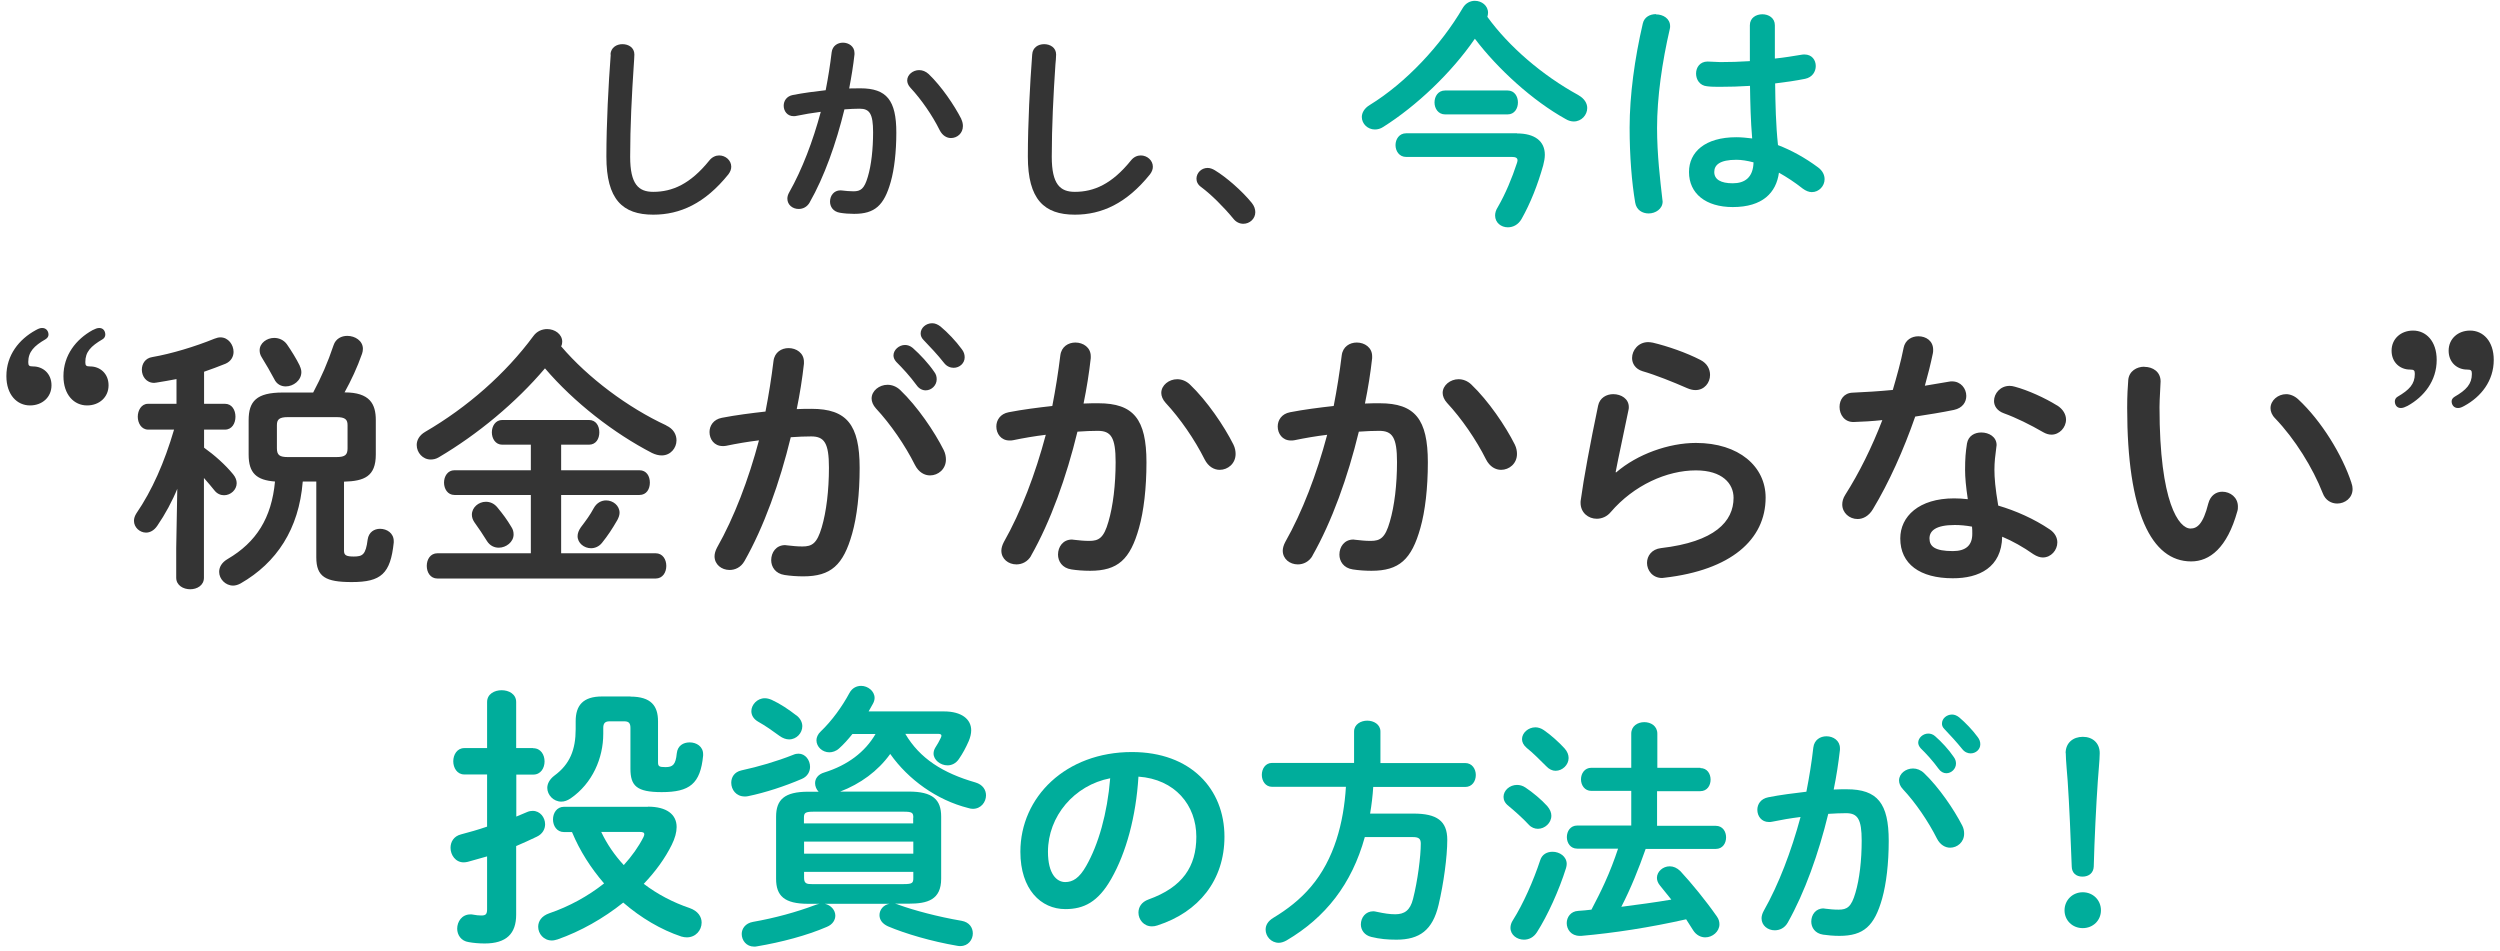 <?xml version="1.0" encoding="utf-8"?>
<!-- Generator: Adobe Illustrator 27.4.0, SVG Export Plug-In . SVG Version: 6.00 Build 0)  -->
<svg version="1.1" id="_レイヤー_5" xmlns="http://www.w3.org/2000/svg" xmlns:xlink="http://www.w3.org/1999/xlink" x="0px"
	 y="0px" viewBox="0 0 184 70" style="enable-background:new 0 0 184 70;" xml:space="preserve">
<style type="text/css">
	.st0{fill:none;}
	.st1{fill:#343434;}
	.st2{fill:#00AD9B;}
</style>
<rect y="0" class="st0" width="184" height="70"/>
<g>
	<g>
		<path class="st1" d="M44.93,4.01c0.03-0.52,0.46-0.76,0.88-0.76c0.46,0,0.88,0.26,0.88,0.76c0,0.17-0.03,0.56-0.04,0.73
			c-0.15,2.24-0.27,4.56-0.27,6.8c0,2.03,0.62,2.58,1.7,2.58c1.41,0,2.73-0.58,4.12-2.3c0.21-0.27,0.49-0.38,0.73-0.38
			c0.47,0,0.89,0.36,0.89,0.83c0,0.18-0.06,0.36-0.21,0.56c-1.73,2.15-3.56,2.97-5.53,2.97c-2.26,0-3.45-1.12-3.45-4.27
			c0-2.41,0.15-5.29,0.32-7.52L44.93,4.01z"/>
		<path class="st1" d="M59.6,14.89c-0.2,0.35-0.51,0.49-0.82,0.49c-0.44,0-0.83-0.3-0.83-0.76c0-0.14,0.04-0.3,0.14-0.47
			c0.95-1.68,1.74-3.76,2.32-5.92c-0.62,0.08-1.23,0.18-1.8,0.3c-0.06,0.02-0.14,0.02-0.2,0.02c-0.47,0-0.73-0.38-0.73-0.77
			c0-0.35,0.21-0.7,0.68-0.79c0.77-0.15,1.61-0.26,2.41-0.35c0.18-0.92,0.33-1.86,0.44-2.79c0.06-0.48,0.44-0.71,0.83-0.71
			c0.42,0,0.85,0.27,0.85,0.76v0.11c-0.09,0.82-0.23,1.67-0.39,2.5c0.3-0.01,0.58-0.01,0.82-0.01c1.94,0,2.65,0.88,2.65,3.26
			c0,1.42-0.15,2.7-0.41,3.62c-0.49,1.74-1.17,2.36-2.7,2.36c-0.36,0-0.74-0.03-1.03-0.08c-0.52-0.08-0.74-0.46-0.74-0.82
			c0-0.42,0.27-0.83,0.77-0.83c0.03,0,0.08,0.01,0.12,0.01c0.29,0.03,0.52,0.06,0.83,0.06c0.53,0,0.8-0.17,1.06-1.06
			c0.26-0.86,0.39-2.05,0.39-3.29C64.26,8.37,64,8,63.27,8c-0.33,0-0.71,0.02-1.12,0.05c-0.61,2.5-1.48,4.96-2.56,6.85L59.6,14.89z
			 M70.75,8.77c0.09,0.18,0.12,0.36,0.12,0.51c0,0.53-0.42,0.88-0.88,0.88c-0.3,0-0.62-0.17-0.83-0.58
			c-0.54-1.09-1.35-2.26-2.15-3.12c-0.17-0.18-0.24-0.38-0.24-0.54c0-0.42,0.42-0.76,0.88-0.76c0.24,0,0.48,0.09,0.7,0.29
			c0.95,0.91,1.89,2.3,2.41,3.32H70.75z"/>
		<path class="st1" d="M75.97,4.01c0.03-0.52,0.45-0.76,0.88-0.76c0.45,0,0.88,0.26,0.88,0.76c0,0.17-0.03,0.56-0.05,0.73
			c-0.15,2.24-0.27,4.56-0.27,6.8c0,2.03,0.62,2.58,1.7,2.58c1.41,0,2.73-0.58,4.12-2.3c0.21-0.27,0.48-0.38,0.73-0.38
			c0.47,0,0.89,0.36,0.89,0.83c0,0.18-0.06,0.36-0.21,0.56c-1.73,2.15-3.56,2.97-5.53,2.97c-2.26,0-3.46-1.12-3.46-4.27
			C75.65,9.12,75.8,6.24,75.97,4.01z"/>
		<path class="st1" d="M88.06,13.15c0-0.41,0.35-0.79,0.82-0.79c0.17,0,0.35,0.06,0.53,0.17c0.85,0.51,2.01,1.53,2.71,2.39
			c0.2,0.24,0.27,0.49,0.27,0.7c0,0.48-0.41,0.85-0.88,0.85c-0.26,0-0.53-0.11-0.74-0.38c-0.7-0.85-1.62-1.77-2.36-2.32
			C88.15,13.59,88.06,13.36,88.06,13.15z"/>
	</g>
	<g>
		<path class="st2" d="M116.18,7.01c0.44,0.25,0.64,0.6,0.64,0.94c0,0.51-0.42,0.99-0.99,0.99c-0.18,0-0.39-0.05-0.6-0.18
			c-2.42-1.34-4.99-3.68-6.68-5.91c-1.72,2.51-4.3,4.95-6.74,6.49c-0.21,0.14-0.42,0.19-0.62,0.19c-0.53,0-0.96-0.42-0.96-0.92
			c0-0.3,0.18-0.64,0.58-0.88c2.67-1.64,5.24-4.39,6.86-7.16c0.21-0.35,0.55-0.51,0.88-0.51c0.5,0,0.97,0.35,0.97,0.88
			c0,0.09-0.02,0.19-0.05,0.3c1.57,2.17,4.03,4.3,6.7,5.76L116.18,7.01z M111.65,9.82c1.31,0,2.05,0.57,2.05,1.57
			c0,0.25-0.05,0.5-0.12,0.78c-0.41,1.45-0.94,2.79-1.59,3.94c-0.25,0.44-0.64,0.62-1.01,0.62c-0.5,0-0.94-0.34-0.94-0.87
			c0-0.18,0.05-0.39,0.2-0.62c0.57-0.99,1.04-2.12,1.41-3.25c0.02-0.07,0.04-0.14,0.04-0.19c0-0.18-0.14-0.25-0.42-0.25h-7.78
			c-0.51,0-0.78-0.44-0.78-0.87s0.27-0.87,0.78-0.87h8.17L111.65,9.82z M106.36,8.42c-0.51,0-0.78-0.44-0.78-0.88
			s0.26-0.88,0.78-0.88h4.6c0.51,0,0.76,0.44,0.76,0.88s-0.25,0.88-0.76,0.88H106.36z"/>
		<path class="st2" d="M121.89,1.06c0.51,0,1.03,0.3,1.03,0.87c0,0.05,0,0.12-0.02,0.19c-0.57,2.46-0.94,5.04-0.94,7.3
			c0,1.96,0.23,3.84,0.39,5.25c0,0.05,0.02,0.11,0.02,0.16c0,0.55-0.53,0.88-1.03,0.88c-0.46,0-0.9-0.25-0.99-0.8
			c-0.25-1.47-0.41-3.4-0.41-5.52c0-2.37,0.37-5.08,0.97-7.66c0.11-0.48,0.53-0.69,0.97-0.69L121.89,1.06z M130.63,4.31
			c0.69-0.07,1.34-0.18,1.95-0.28c0.09-0.02,0.16-0.02,0.23-0.02c0.55,0,0.83,0.41,0.83,0.85c0,0.41-0.25,0.83-0.78,0.94
			c-0.69,0.14-1.45,0.25-2.21,0.34c0.02,1.52,0.05,3.04,0.21,4.54c0.97,0.37,1.98,0.92,2.95,1.64c0.34,0.25,0.48,0.57,0.48,0.87
			c0,0.5-0.41,0.95-0.94,0.95c-0.21,0-0.44-0.09-0.67-0.26c-0.58-0.46-1.18-0.85-1.75-1.17c-0.2,1.47-1.2,2.53-3.4,2.53
			c-1.98,0-3.22-0.99-3.22-2.58c0-1.47,1.18-2.56,3.48-2.56c0.37,0,0.76,0.04,1.17,0.09c-0.11-1.29-0.14-2.58-0.16-3.87
			c-0.76,0.05-1.5,0.07-2.19,0.07c-0.35,0-0.67,0-0.97-0.04c-0.55-0.05-0.81-0.5-0.81-0.94s0.28-0.88,0.85-0.88
			c0.32,0,0.62,0.04,0.94,0.04c0.69,0,1.42-0.02,2.17-0.07V1.86c0-0.55,0.46-0.81,0.92-0.81s0.92,0.27,0.92,0.81L130.63,4.31
			L130.63,4.31z M129.06,11.95c-0.46-0.12-0.88-0.19-1.26-0.19c-1.24,0-1.63,0.39-1.63,0.9c0,0.55,0.48,0.83,1.36,0.83
			C128.41,13.49,129.03,13.07,129.06,11.95L129.06,11.95z"/>
	</g>
</g>
<path class="st1" d="M3.11,24.14c0.3,0,0.46,0.24,0.46,0.49c0,0.12-0.06,0.24-0.22,0.34c-0.85,0.49-1.27,0.93-1.27,1.68
	c0,0.26,0.06,0.32,0.36,0.32c0.71,0,1.35,0.51,1.35,1.39s-0.69,1.48-1.58,1.48c-0.95,0-1.74-0.77-1.74-2.16
	c0-1.54,0.93-2.71,2.16-3.38c0.18-0.1,0.32-0.16,0.46-0.16H3.11z M7.31,24.14c0.3,0,0.44,0.24,0.44,0.49c0,0.12-0.06,0.26-0.2,0.34
	c-0.87,0.51-1.27,0.93-1.27,1.68c0,0.26,0.06,0.32,0.36,0.32c0.71,0,1.35,0.51,1.35,1.39s-0.69,1.48-1.58,1.48
	c-0.95,0-1.74-0.77-1.74-2.16c0-1.54,0.93-2.71,2.14-3.38C7.01,24.2,7.15,24.14,7.31,24.14L7.31,24.14z M13.08,35.9
	c-0.4,0.99-0.93,1.96-1.5,2.79c-0.24,0.36-0.55,0.51-0.83,0.51c-0.46,0-0.89-0.38-0.89-0.87c0-0.18,0.06-0.36,0.18-0.55
	c1.15-1.68,2.06-3.74,2.77-6.16h-1.9c-0.51,0-0.77-0.49-0.77-0.95s0.26-0.95,0.75-0.95h2.1V27.9c-0.51,0.1-0.99,0.18-1.48,0.26
	c-0.06,0-0.12,0.02-0.16,0.02c-0.59,0-0.91-0.49-0.91-0.97c0-0.42,0.24-0.85,0.77-0.93c1.39-0.24,3.15-0.77,4.57-1.35
	c0.16-0.06,0.3-0.1,0.44-0.1c0.59,0,0.97,0.55,0.97,1.07c0,0.34-0.18,0.69-0.59,0.87c-0.53,0.22-1.05,0.4-1.58,0.59v2.36h1.54
	c0.51,0,0.77,0.46,0.77,0.95s-0.26,0.95-0.77,0.95h-1.54v1.33c0.77,0.55,1.56,1.25,2.14,1.96c0.18,0.22,0.26,0.44,0.26,0.65
	c0,0.49-0.44,0.89-0.93,0.89c-0.24,0-0.51-0.1-0.71-0.36c-0.22-0.28-0.49-0.59-0.77-0.91v7.34c0,0.57-0.51,0.85-1.01,0.85
	s-1.03-0.28-1.03-0.85v-2.18l0.08-4.43L13.08,35.9z M22.28,35.46c-0.28,3.48-1.92,5.96-4.57,7.48c-0.18,0.1-0.38,0.16-0.55,0.16
	c-0.57,0-1.03-0.49-1.03-1.01c0-0.34,0.18-0.69,0.63-0.95c2.1-1.23,3.23-3.01,3.48-5.7c-1.35-0.1-1.94-0.61-1.94-1.98v-2.53
	c0-1.39,0.57-2.04,2.51-2.04h2.24c0.61-1.15,1.07-2.2,1.5-3.48c0.16-0.49,0.59-0.69,1.01-0.69c0.57,0,1.15,0.36,1.15,0.95
	c0,0.12-0.02,0.24-0.06,0.36c-0.36,1.03-0.81,1.98-1.29,2.85c1.86,0,2.3,0.85,2.3,2.04v2.53c0,1.62-0.85,1.96-2.34,2v5.09
	c0,0.32,0.16,0.42,0.71,0.42c0.65,0,0.89-0.12,1.03-1.25c0.08-0.55,0.49-0.79,0.91-0.79c0.51,0,1.01,0.32,1.01,0.91v0.1
	c-0.24,2.3-0.93,2.91-3.09,2.91c-1.92,0-2.61-0.38-2.61-1.82v-5.58h-0.99L22.28,35.46z M22.06,26.93c0.08,0.16,0.12,0.32,0.12,0.46
	c0,0.61-0.59,1.05-1.15,1.05c-0.34,0-0.67-0.16-0.85-0.55c-0.24-0.46-0.63-1.13-0.91-1.58c-0.12-0.18-0.16-0.36-0.16-0.53
	c0-0.53,0.53-0.91,1.07-0.91c0.34,0,0.69,0.14,0.93,0.46c0.34,0.49,0.71,1.09,0.95,1.58L22.06,26.93z M24.77,33.64
	c0.65,0,0.81-0.18,0.81-0.65v-1.7c0-0.4-0.16-0.59-0.81-0.59h-3.58c-0.65,0-0.81,0.18-0.81,0.59v1.7c0,0.51,0.2,0.65,0.81,0.65
	H24.77z M49.04,31.32c0.53,0.24,0.75,0.67,0.75,1.09c0,0.57-0.44,1.11-1.09,1.11c-0.22,0-0.46-0.06-0.71-0.18
	c-2.79-1.44-5.74-3.72-7.88-6.23c-2.14,2.53-4.97,4.87-7.82,6.55c-0.2,0.12-0.4,0.16-0.59,0.16c-0.59,0-1.03-0.51-1.03-1.07
	c0-0.34,0.18-0.71,0.63-0.97c3.09-1.8,5.9-4.26,7.96-7.05c0.26-0.36,0.65-0.51,1.01-0.51c0.57,0,1.11,0.38,1.11,0.93
	c0,0.12-0.02,0.22-0.08,0.34c1.98,2.32,4.91,4.51,7.74,5.82L49.04,31.32z M41.3,34.61h5.76c0.53,0,0.77,0.44,0.77,0.91
	s-0.24,0.91-0.77,0.91H41.3v4.29h6.95c0.53,0,0.79,0.46,0.79,0.93s-0.26,0.93-0.79,0.93H32.2c-0.53,0-0.79-0.46-0.79-0.93
	s0.26-0.93,0.79-0.93h6.87v-4.29h-5.62c-0.51,0-0.77-0.46-0.77-0.91s0.26-0.91,0.77-0.91h5.62v-1.88h-2.1
	c-0.51,0-0.77-0.46-0.77-0.91s0.26-0.91,0.77-0.91h6.37c0.53,0,0.77,0.44,0.77,0.91c0,0.47-0.24,0.91-0.77,0.91H41.3V34.61z
	 M37.64,38.79c0.12,0.18,0.16,0.36,0.16,0.55c0,0.55-0.55,0.97-1.09,0.97c-0.32,0-0.65-0.14-0.87-0.49
	c-0.32-0.51-0.57-0.89-0.93-1.39c-0.12-0.18-0.18-0.36-0.18-0.55c0-0.53,0.49-0.95,1.03-0.95c0.3,0,0.61,0.12,0.85,0.42
	C37.03,37.86,37.3,38.22,37.64,38.79z M43.7,37.4c0.22-0.4,0.57-0.57,0.91-0.57c0.51,0,0.99,0.38,0.99,0.91
	c0,0.16-0.06,0.34-0.16,0.53c-0.4,0.69-0.69,1.13-1.13,1.68c-0.22,0.28-0.53,0.4-0.81,0.4c-0.51,0-0.99-0.38-0.99-0.89
	c0-0.2,0.08-0.42,0.24-0.65C43.15,38.28,43.42,37.92,43.7,37.4z M54.79,41.3c-0.26,0.46-0.69,0.65-1.09,0.65
	c-0.59,0-1.11-0.4-1.11-1.01c0-0.18,0.06-0.4,0.18-0.63c1.27-2.24,2.32-5.01,3.09-7.9c-0.83,0.1-1.64,0.24-2.41,0.4
	c-0.08,0.02-0.18,0.02-0.26,0.02c-0.63,0-0.97-0.51-0.97-1.03c0-0.46,0.28-0.93,0.91-1.05c1.03-0.2,2.14-0.34,3.21-0.46
	c0.24-1.23,0.44-2.49,0.59-3.72c0.08-0.65,0.59-0.95,1.11-0.95c0.57,0,1.13,0.36,1.13,1.01v0.14c-0.12,1.09-0.3,2.22-0.53,3.34
	c0.4-0.02,0.77-0.02,1.09-0.02c2.59,0,3.54,1.17,3.54,4.35c0,1.9-0.2,3.6-0.55,4.83c-0.65,2.32-1.56,3.15-3.6,3.15
	c-0.48,0-0.99-0.04-1.37-0.1c-0.69-0.1-0.99-0.61-0.99-1.09c0-0.57,0.36-1.11,1.03-1.11c0.04,0,0.1,0.02,0.16,0.02
	c0.38,0.04,0.69,0.08,1.11,0.08c0.71,0,1.07-0.22,1.42-1.41c0.34-1.15,0.53-2.73,0.53-4.39c0-1.82-0.34-2.3-1.31-2.3
	c-0.44,0-0.95,0.02-1.5,0.06c-0.81,3.34-1.98,6.61-3.42,9.14L54.79,41.3z M69.46,33.13c0.12,0.24,0.16,0.49,0.16,0.69
	c0,0.71-0.57,1.17-1.17,1.17c-0.4,0-0.83-0.22-1.11-0.77c-0.73-1.46-1.8-3.01-2.87-4.16c-0.22-0.24-0.32-0.51-0.32-0.73
	c0-0.57,0.57-1.01,1.17-1.01c0.32,0,0.65,0.12,0.93,0.38C67.52,29.91,68.78,31.77,69.46,33.13z M65.76,26.16
	c0-0.4,0.4-0.77,0.85-0.77c0.18,0,0.38,0.06,0.57,0.22c0.55,0.49,1.15,1.13,1.58,1.76c0.14,0.18,0.18,0.36,0.18,0.55
	c0,0.44-0.38,0.81-0.81,0.81c-0.24,0-0.49-0.12-0.67-0.38c-0.49-0.67-1.03-1.25-1.5-1.72c-0.14-0.16-0.2-0.32-0.2-0.46L65.76,26.16z
	 M67.76,24.54c0-0.4,0.38-0.75,0.85-0.75c0.2,0,0.4,0.08,0.61,0.24c0.53,0.44,1.13,1.07,1.56,1.66c0.16,0.2,0.22,0.4,0.22,0.61
	c0,0.44-0.38,0.77-0.81,0.77c-0.24,0-0.51-0.1-0.71-0.36c-0.46-0.59-1.03-1.19-1.5-1.68C67.82,24.87,67.76,24.71,67.76,24.54z
	 M75.9,40.89c-0.26,0.46-0.69,0.65-1.09,0.65c-0.59,0-1.11-0.4-1.11-1.01c0-0.18,0.06-0.4,0.18-0.63c1.27-2.24,2.32-5.01,3.09-7.9
	c-0.83,0.1-1.64,0.24-2.41,0.4c-0.08,0.02-0.18,0.02-0.26,0.02c-0.63,0-0.97-0.51-0.97-1.03c0-0.46,0.28-0.93,0.91-1.05
	c1.03-0.2,2.14-0.34,3.21-0.46c0.24-1.23,0.44-2.49,0.59-3.72c0.08-0.65,0.59-0.95,1.11-0.95c0.57,0,1.13,0.36,1.13,1.01v0.14
	c-0.12,1.09-0.3,2.22-0.53,3.34c0.4-0.02,0.77-0.02,1.09-0.02c2.59,0,3.54,1.17,3.54,4.35c0,1.9-0.2,3.6-0.55,4.83
	c-0.65,2.32-1.56,3.15-3.6,3.15c-0.49,0-0.99-0.04-1.37-0.1c-0.69-0.1-0.99-0.61-0.99-1.09c0-0.57,0.36-1.11,1.03-1.11
	c0.04,0,0.1,0.02,0.16,0.02c0.38,0.04,0.69,0.08,1.11,0.08c0.71,0,1.07-0.22,1.41-1.41c0.34-1.15,0.53-2.73,0.53-4.39
	c0-1.82-0.34-2.3-1.31-2.3c-0.44,0-0.95,0.02-1.5,0.06c-0.81,3.34-1.98,6.61-3.42,9.14L75.9,40.89z M90.78,32.72
	c0.12,0.24,0.16,0.49,0.16,0.69c0,0.71-0.57,1.17-1.17,1.17c-0.4,0-0.83-0.22-1.11-0.77c-0.73-1.46-1.8-3.01-2.87-4.16
	c-0.22-0.24-0.32-0.51-0.32-0.73c0-0.57,0.57-1.01,1.17-1.01c0.32,0,0.65,0.12,0.93,0.38C88.84,29.5,90.1,31.36,90.78,32.72z
	 M96.61,40.89c-0.26,0.46-0.69,0.65-1.09,0.65c-0.59,0-1.11-0.4-1.11-1.01c0-0.18,0.06-0.4,0.18-0.63c1.27-2.24,2.32-5.01,3.09-7.9
	c-0.83,0.1-1.64,0.24-2.41,0.4c-0.08,0.02-0.18,0.02-0.26,0.02c-0.63,0-0.97-0.51-0.97-1.03c0-0.46,0.28-0.93,0.91-1.05
	c1.03-0.2,2.14-0.34,3.21-0.46c0.24-1.23,0.44-2.49,0.59-3.72c0.08-0.65,0.59-0.95,1.11-0.95c0.57,0,1.13,0.36,1.13,1.01v0.14
	c-0.12,1.09-0.3,2.22-0.53,3.34c0.4-0.02,0.77-0.02,1.09-0.02c2.59,0,3.54,1.17,3.54,4.35c0,1.9-0.2,3.6-0.55,4.83
	c-0.65,2.32-1.56,3.15-3.6,3.15c-0.49,0-0.99-0.04-1.37-0.1c-0.69-0.1-0.99-0.61-0.99-1.09c0-0.57,0.36-1.11,1.03-1.11
	c0.04,0,0.1,0.02,0.16,0.02c0.38,0.04,0.69,0.08,1.11,0.08c0.71,0,1.07-0.22,1.41-1.41c0.34-1.15,0.53-2.73,0.53-4.39
	c0-1.82-0.34-2.3-1.31-2.3c-0.44,0-0.95,0.02-1.5,0.06c-0.81,3.34-1.98,6.61-3.42,9.14L96.61,40.89z M111.49,32.72
	c0.12,0.24,0.16,0.49,0.16,0.69c0,0.71-0.57,1.17-1.17,1.17c-0.4,0-0.83-0.22-1.11-0.77c-0.73-1.46-1.8-3.01-2.87-4.16
	c-0.22-0.24-0.32-0.51-0.32-0.73c0-0.57,0.57-1.01,1.17-1.01c0.32,0,0.65,0.12,0.93,0.38C109.55,29.5,110.81,31.36,111.49,32.72z
	 M118.96,34.76c1.54-1.33,3.86-2.16,5.86-2.16c3.17,0,5.13,1.74,5.13,4.02c0,3.11-2.57,5.34-7.44,5.9c-0.06,0-0.12,0.02-0.18,0.02
	c-0.71,0-1.11-0.57-1.11-1.11c0-0.51,0.34-1.01,1.03-1.09c3.96-0.46,5.34-1.96,5.34-3.7c0-1.05-0.83-2.02-2.77-2.02
	c-2.14,0-4.57,1.09-6.27,3.07c-0.28,0.34-0.67,0.49-1.03,0.49c-0.61,0-1.19-0.44-1.19-1.17c0-0.08,0-0.16,0.02-0.24
	c0.2-1.5,0.69-4.14,1.27-6.91c0.12-0.59,0.63-0.85,1.11-0.85c0.59,0,1.15,0.34,1.15,0.95c0,0.06,0,0.14-0.02,0.2
	c-0.38,1.88-0.73,3.42-0.95,4.59l0.04,0.02L118.96,34.76z M125.15,26.49c0.51,0.26,0.71,0.69,0.71,1.11c0,0.57-0.42,1.11-1.07,1.11
	c-0.18,0-0.38-0.04-0.61-0.14c-1.05-0.46-2.32-0.97-3.29-1.25c-0.53-0.16-0.77-0.57-0.77-0.97c0-0.57,0.46-1.17,1.19-1.17
	c0.1,0,0.22,0.02,0.34,0.04C122.74,25.48,124.1,25.95,125.15,26.49z M140.1,25.62c0.12-0.61,0.61-0.87,1.09-0.87
	c0.57,0,1.09,0.34,1.09,0.99c0,0.08,0,0.18-0.02,0.26c-0.16,0.77-0.36,1.58-0.59,2.39c0.61-0.1,1.21-0.2,1.78-0.3
	c0.08-0.02,0.16-0.02,0.22-0.02c0.65,0,1.05,0.53,1.05,1.07c0,0.44-0.26,0.89-0.91,1.03c-0.87,0.18-1.86,0.34-2.85,0.49
	c-0.85,2.45-1.94,4.87-3.11,6.81c-0.3,0.51-0.73,0.73-1.13,0.73c-0.61,0-1.13-0.46-1.13-1.07c0-0.22,0.06-0.46,0.22-0.71
	c1.03-1.62,1.96-3.5,2.73-5.5c-0.75,0.08-1.48,0.12-2.1,0.14c-0.69,0.02-1.05-0.55-1.05-1.11c0-0.53,0.32-1.03,0.97-1.05
	c0.91-0.04,1.92-0.1,2.95-0.2c0.3-1.03,0.59-2.06,0.79-3.07L140.1,25.62z M143.72,42.56c-2.41,0-3.86-1.05-3.86-2.93
	c0-1.62,1.37-2.95,3.96-2.95c0.32,0,0.65,0.02,1.01,0.06c-0.14-0.93-0.2-1.62-0.2-2.14c0-0.87,0.04-1.31,0.14-1.96
	c0.1-0.57,0.57-0.81,1.05-0.81c0.57,0,1.13,0.32,1.13,0.93c0,0.06-0.02,0.1-0.02,0.16c-0.08,0.59-0.14,1.09-0.14,1.66
	s0.06,1.35,0.28,2.63c1.29,0.38,2.63,0.97,3.8,1.76c0.38,0.26,0.55,0.61,0.55,0.95c0,0.57-0.46,1.11-1.07,1.11
	c-0.2,0-0.44-0.08-0.69-0.24c-0.75-0.53-1.54-0.97-2.3-1.29C147.32,41.76,145.66,42.57,143.72,42.56L143.72,42.56z M145.16,39.27
	c0-0.18,0-0.34-0.02-0.51c-0.44-0.08-0.87-0.12-1.27-0.12c-1.42,0-1.86,0.44-1.86,0.99c0,0.59,0.4,0.93,1.72,0.93
	C144.66,40.56,145.17,40.16,145.16,39.27L145.16,39.27z M151.39,29.83c0.46,0.28,0.67,0.69,0.67,1.05c0,0.59-0.49,1.11-1.07,1.11
	c-0.2,0-0.4-0.06-0.61-0.18c-0.95-0.55-2-1.07-2.89-1.39c-0.51-0.18-0.73-0.55-0.73-0.91c0-0.55,0.46-1.11,1.15-1.11
	c0.12,0,0.24,0.02,0.38,0.06c0.97,0.26,2.22,0.83,3.09,1.37H151.39z M157.83,27c0.61,0,1.19,0.36,1.19,1.07
	c0,0.28-0.08,1.27-0.08,1.9c0,7.07,1.44,8.93,2.28,8.93c0.49,0,0.93-0.32,1.31-1.84c0.16-0.61,0.59-0.87,1.03-0.87
	c0.59,0,1.15,0.42,1.15,1.09c0,0.12,0,0.22-0.04,0.34c-0.75,2.71-2.04,3.7-3.4,3.7c-2.93,0-4.71-3.62-4.71-11.3
	c0-0.93,0.04-1.54,0.08-2.06c0.06-0.65,0.63-0.97,1.17-0.97L157.83,27z M173.07,35.57c0.06,0.16,0.08,0.3,0.08,0.42
	c0,0.67-0.57,1.07-1.13,1.07c-0.42,0-0.87-0.22-1.07-0.77c-0.73-1.86-2.04-3.98-3.5-5.5c-0.24-0.24-0.34-0.51-0.34-0.75
	c0-0.57,0.55-1.03,1.15-1.03c0.28,0,0.61,0.12,0.89,0.38c1.7,1.58,3.25,4.1,3.92,6.16L173.07,35.57z M176.7,30.03
	c-0.3,0-0.44-0.24-0.44-0.49c0-0.12,0.06-0.26,0.2-0.34c0.87-0.51,1.27-0.93,1.27-1.68c0-0.26-0.06-0.32-0.36-0.32
	c-0.71,0-1.35-0.51-1.35-1.39s0.69-1.48,1.58-1.48c0.95,0,1.74,0.77,1.74,2.16c0,1.54-0.93,2.71-2.14,3.38
	C177,29.97,176.86,30.03,176.7,30.03L176.7,30.03z M180.9,30.03c-0.3,0-0.46-0.24-0.46-0.49c0-0.12,0.06-0.24,0.22-0.34
	c0.85-0.49,1.27-0.93,1.27-1.68c0-0.26-0.06-0.32-0.36-0.32c-0.71,0-1.35-0.51-1.35-1.39s0.69-1.48,1.58-1.48
	c0.95,0,1.74,0.77,1.74,2.16c0,1.54-0.93,2.71-2.16,3.38c-0.18,0.1-0.32,0.16-0.46,0.16H180.9z"/>
<g>
	<g>
		<path class="st2" d="M39.25,55.07c0.55,0,0.83,0.48,0.83,0.97s-0.28,0.97-0.83,0.97H38v3.09c0.28-0.12,0.54-0.22,0.81-0.34
			c0.14-0.06,0.28-0.08,0.4-0.08c0.54,0,0.91,0.48,0.91,0.99c0,0.34-0.18,0.71-0.61,0.91c-0.49,0.24-0.99,0.46-1.52,0.69v5.05
			c0,1.39-0.71,2.12-2.32,2.12c-0.42,0-0.85-0.04-1.17-0.1c-0.57-0.08-0.85-0.54-0.85-0.99c0-0.51,0.34-1.05,0.97-1.05
			c0.06,0,0.16,0,0.22,0.02c0.2,0.04,0.4,0.06,0.59,0.06c0.32,0,0.42-0.1,0.42-0.45v-3.9c-0.49,0.14-0.97,0.28-1.42,0.4
			c-0.1,0.02-0.2,0.04-0.3,0.04c-0.61,0-0.97-0.55-0.97-1.07c0-0.42,0.22-0.85,0.77-0.99c0.61-0.16,1.25-0.34,1.92-0.57V57h-1.68
			c-0.53,0-0.81-0.49-0.81-0.97s0.28-0.97,0.81-0.97h1.68v-3.39c0-0.59,0.54-0.87,1.07-0.87s1.07,0.28,1.07,0.87v3.39h1.25
			L39.25,55.07z M47.68,59.37c1.39,0,2.12,0.57,2.12,1.5c0,0.38-0.12,0.83-0.36,1.31c-0.49,0.99-1.19,1.96-2.06,2.87
			c1.01,0.77,2.16,1.37,3.37,1.78c0.63,0.22,0.89,0.65,0.89,1.07c0,0.57-0.44,1.09-1.09,1.09c-0.12,0-0.26-0.02-0.4-0.06
			c-1.5-0.5-2.97-1.37-4.28-2.5c-1.46,1.17-3.15,2.12-4.83,2.71c-0.14,0.04-0.28,0.08-0.42,0.08c-0.61,0-1.01-0.5-1.01-1.01
			c0-0.4,0.24-0.79,0.81-0.99c1.47-0.5,2.87-1.27,4.04-2.2c-0.97-1.13-1.78-2.38-2.36-3.78h-0.59c-0.53,0-0.81-0.46-0.81-0.93
			s0.28-0.93,0.81-0.93h6.18L47.68,59.37z M46.39,51.27c1.54,0,2.04,0.69,2.04,1.82v3.01c0,0.3,0.08,0.36,0.55,0.36
			c0.54,0,0.75-0.18,0.83-1.01c0.06-0.57,0.48-0.81,0.95-0.81c0.5,0,0.99,0.3,0.99,0.87v0.1c-0.2,2.08-0.99,2.69-3.05,2.69
			c-1.84,0-2.3-0.46-2.3-1.72v-3.01c0-0.34-0.12-0.48-0.45-0.48h-1.09c-0.32,0-0.46,0.14-0.46,0.48v0.44c0,1.78-0.79,3.64-2.4,4.75
			C41.76,58.92,41.54,59,41.31,59c-0.57,0-1.03-0.49-1.03-1.01c0-0.3,0.16-0.63,0.53-0.91c1.13-0.83,1.56-1.9,1.56-3.42v-0.58
			c0-1.15,0.53-1.82,1.94-1.82h2.1L46.39,51.27z M44.25,61.23c0.42,0.89,0.99,1.72,1.66,2.44c0.59-0.65,1.09-1.35,1.45-2.06
			c0.04-0.1,0.06-0.14,0.06-0.2c0-0.14-0.1-0.18-0.36-0.18C47.06,61.23,44.25,61.23,44.25,61.23z"/>
		<path class="st2" d="M58.77,55.47c0.51,0,0.85,0.48,0.85,0.97c0,0.34-0.18,0.71-0.61,0.89c-1.23,0.53-2.69,1.01-3.96,1.27
			c-0.08,0.02-0.18,0.02-0.24,0.02c-0.63,0-0.99-0.5-0.99-1.01c0-0.4,0.22-0.79,0.75-0.91c1.27-0.28,2.56-0.65,3.82-1.15
			C58.53,55.49,58.65,55.47,58.77,55.47z M65.9,66.52c0.1,0.02,0.18,0.04,0.26,0.08c1.11,0.4,2.85,0.87,4.61,1.17
			c0.57,0.1,0.83,0.5,0.83,0.93c0,0.46-0.34,0.93-0.91,0.93c-0.08,0-0.16,0-0.24-0.02c-1.88-0.32-3.82-0.89-5.09-1.43
			c-0.44-0.2-0.63-0.5-0.63-0.83c0-0.38,0.28-0.75,0.73-0.83h-4.75c0.46,0.1,0.77,0.48,0.77,0.87c0,0.3-0.18,0.65-0.63,0.83
			c-1.45,0.63-3.35,1.13-5.13,1.43c-0.08,0.02-0.16,0.02-0.22,0.02c-0.57,0-0.91-0.46-0.91-0.93c0-0.38,0.26-0.79,0.83-0.89
			c1.6-0.28,3.23-0.73,4.55-1.23c0.1-0.04,0.22-0.08,0.34-0.1h-0.83c-1.76,0-2.36-0.59-2.36-1.84v-4.57c0-1.25,0.61-1.84,2.36-1.84
			h0.77c-0.16-0.16-0.26-0.4-0.26-0.63c0-0.32,0.2-0.65,0.69-0.79c1.7-0.53,2.99-1.5,3.76-2.83h-1.7c-0.32,0.4-0.65,0.77-0.99,1.07
			c-0.22,0.2-0.49,0.28-0.71,0.28c-0.51,0-0.95-0.4-0.95-0.89c0-0.2,0.1-0.45,0.32-0.65c0.81-0.77,1.58-1.84,2.1-2.81
			c0.2-0.38,0.53-0.54,0.87-0.54c0.49,0,0.99,0.38,0.99,0.89c0,0.12-0.04,0.28-0.12,0.42l-0.32,0.57h5.55c1.29,0,2,0.57,2,1.39
			c0,0.24-0.06,0.5-0.18,0.79c-0.22,0.5-0.44,0.91-0.73,1.33c-0.22,0.32-0.53,0.46-0.83,0.46c-0.53,0-1.03-0.4-1.03-0.87
			c0-0.14,0.04-0.28,0.12-0.42c0.18-0.28,0.28-0.46,0.4-0.71c0.04-0.08,0.06-0.14,0.06-0.18c0-0.1-0.08-0.14-0.26-0.14h-2.4
			c1.07,1.82,2.77,2.89,5.17,3.58c0.53,0.16,0.77,0.54,0.77,0.95c0,0.48-0.36,0.99-0.97,0.99c-0.1,0-0.22-0.02-0.34-0.06
			c-2.3-0.58-4.4-2.08-5.74-3.98c-0.91,1.27-2.2,2.2-3.68,2.77h5.05c1.76,0,2.38,0.59,2.38,1.84v4.57c0,1.56-1.01,1.84-2.38,1.84
			H65.9L65.9,66.52z M58.63,52.66c0.3,0.24,0.42,0.53,0.42,0.79c0,0.5-0.42,0.97-0.97,0.97c-0.22,0-0.46-0.08-0.71-0.26
			c-0.49-0.36-1.01-0.73-1.58-1.05c-0.34-0.2-0.49-0.48-0.49-0.77c0-0.46,0.42-0.95,0.99-0.95c0.16,0,0.32,0.04,0.51,0.12
			c0.65,0.3,1.25,0.71,1.82,1.15L58.63,52.66z M67.22,60.18c0-0.36-0.08-0.44-0.71-0.44H59.9c-0.63,0-0.73,0.08-0.73,0.44v0.42h8.04
			v-0.42H67.22z M59.18,62.83h8.04v-0.89h-8.04V62.83z M66.51,65.07c0.63,0,0.71-0.08,0.71-0.44v-0.46h-8.04v0.46
			c0,0.42,0.24,0.44,0.57,0.44H66.51L66.51,65.07z"/>
	</g>
	<g>
		<path class="st2" d="M75.1,62.69c0-4.03,3.34-7.34,8.21-7.34c4.32,0,6.81,2.71,6.81,6.23c0,3.2-1.89,5.55-4.93,6.53
			c-0.14,0.05-0.28,0.07-0.41,0.07c-0.6,0-0.99-0.5-0.99-1.01c0-0.39,0.21-0.78,0.74-0.97c2.51-0.9,3.52-2.42,3.52-4.62
			c0-2.32-1.57-4.23-4.26-4.42c-0.18,2.94-0.9,5.59-2,7.52c-0.97,1.71-2.02,2.23-3.38,2.23C76.61,66.91,75.1,65.46,75.1,62.69
			L75.1,62.69z M77.13,62.69c0,1.63,0.64,2.23,1.27,2.23c0.55,0,1.03-0.28,1.54-1.18c0.9-1.57,1.56-3.86,1.77-6.46
			C79.07,57.79,77.13,60.07,77.13,62.69z"/>
		<path class="st2" d="M99.66,53.84c0-0.53,0.5-0.8,0.97-0.8s0.97,0.27,0.97,0.8v2.32h6.24c0.51,0,0.78,0.44,0.78,0.88
			s-0.26,0.88-0.78,0.88h-6.77c-0.04,0.65-0.12,1.31-0.23,1.96h3.2c1.7,0,2.48,0.53,2.48,1.93c0,1.26-0.27,3.22-0.64,4.79
			c-0.44,1.86-1.4,2.56-3.1,2.56c-0.67,0-1.22-0.05-1.84-0.2c-0.53-0.12-0.78-0.53-0.78-0.92c0-0.5,0.34-0.97,0.92-0.97
			c0.07,0,0.16,0.02,0.25,0.04c0.57,0.12,0.94,0.18,1.36,0.18c0.67,0,1.1-0.28,1.31-1.13c0.34-1.33,0.57-3.13,0.57-4.07
			c0-0.35-0.14-0.48-0.57-0.48h-3.55c-0.96,3.47-2.9,5.92-5.75,7.6c-0.21,0.12-0.41,0.18-0.58,0.18c-0.57,0-0.97-0.48-0.97-0.97
			c0-0.32,0.16-0.62,0.57-0.87c1.03-0.62,1.96-1.34,2.76-2.28c1.73-2.03,2.42-4.74,2.58-7.36h-5.43c-0.5,0-0.76-0.44-0.76-0.88
			s0.26-0.88,0.76-0.88h6.03V53.84L99.66,53.84z"/>
		<path class="st2" d="M113.88,59.33c0.21,0.25,0.3,0.48,0.3,0.71c0,0.53-0.48,0.96-0.99,0.96c-0.23,0-0.48-0.09-0.67-0.3
			c-0.44-0.48-1.1-1.06-1.49-1.38c-0.27-0.21-0.37-0.44-0.37-0.67c0-0.48,0.46-0.88,0.99-0.88c0.2,0,0.41,0.05,0.62,0.19
			C112.8,58.31,113.46,58.86,113.88,59.33L113.88,59.33z M114.27,62.69c0.51,0,1.04,0.34,1.04,0.9c0,0.09-0.02,0.19-0.05,0.3
			c-0.51,1.63-1.36,3.5-2.14,4.72c-0.25,0.39-0.6,0.55-0.96,0.55c-0.51,0-0.99-0.35-0.99-0.87c0-0.18,0.05-0.37,0.19-0.58
			c0.74-1.17,1.5-2.88,2-4.4C113.5,62.87,113.87,62.69,114.27,62.69L114.27,62.69z M115.15,55.08c0.21,0.23,0.3,0.48,0.3,0.71
			c0,0.51-0.46,0.94-0.96,0.94c-0.23,0-0.48-0.11-0.69-0.34c-0.48-0.48-1.01-1.01-1.43-1.34c-0.25-0.21-0.35-0.44-0.35-0.65
			c0-0.46,0.46-0.87,0.99-0.87c0.19,0,0.42,0.07,0.62,0.21C114.14,54.09,114.73,54.62,115.15,55.08z M125.14,56.53
			c0.51,0,0.76,0.42,0.76,0.85s-0.25,0.85-0.76,0.85h-3.18v2.55h4.32c0.51,0,0.76,0.42,0.76,0.85s-0.25,0.85-0.76,0.85h-5.16
			c-0.51,1.45-1.08,2.88-1.79,4.26c1.22-0.16,2.46-0.32,3.68-0.53c-0.28-0.35-0.57-0.71-0.83-1.03c-0.16-0.19-0.23-0.39-0.23-0.57
			c0-0.46,0.44-0.85,0.94-0.85c0.27,0,0.53,0.11,0.78,0.35c0.81,0.87,1.89,2.19,2.69,3.34c0.14,0.19,0.19,0.39,0.19,0.58
			c0,0.53-0.51,0.96-1.04,0.96c-0.32,0-0.67-0.16-0.9-0.53c-0.16-0.25-0.32-0.51-0.51-0.8c-2.65,0.6-5.32,1.01-7.71,1.22h-0.12
			c-0.64,0-0.96-0.48-0.96-0.94c0-0.42,0.28-0.87,0.85-0.9c0.32-0.02,0.64-0.05,0.97-0.09c0.34-0.65,0.69-1.33,0.99-2
			c0.37-0.81,0.69-1.65,0.97-2.49h-3.01c-0.5,0-0.76-0.42-0.76-0.85s0.26-0.85,0.76-0.85h3.98v-2.55h-2.94
			c-0.49,0-0.76-0.42-0.76-0.85s0.27-0.85,0.76-0.85h2.94V54c0-0.57,0.48-0.85,0.96-0.85s0.96,0.28,0.96,0.85v2.51h3.18
			L125.14,56.53z"/>
		<path class="st2" d="M131.58,67.9c-0.23,0.41-0.6,0.57-0.96,0.57c-0.51,0-0.97-0.35-0.97-0.88c0-0.16,0.05-0.35,0.16-0.55
			c1.11-1.96,2.03-4.39,2.71-6.91c-0.72,0.09-1.43,0.21-2.1,0.35c-0.07,0.02-0.16,0.02-0.23,0.02c-0.55,0-0.85-0.44-0.85-0.9
			c0-0.41,0.25-0.81,0.8-0.92c0.9-0.18,1.88-0.3,2.81-0.41c0.21-1.08,0.39-2.17,0.51-3.25c0.07-0.57,0.51-0.83,0.97-0.83
			c0.5,0,0.99,0.32,0.99,0.88v0.12c-0.11,0.96-0.26,1.95-0.46,2.92c0.35-0.02,0.67-0.02,0.96-0.02c2.26,0,3.09,1.03,3.09,3.8
			c0,1.66-0.18,3.15-0.48,4.23c-0.57,2.03-1.36,2.76-3.15,2.76c-0.42,0-0.87-0.04-1.2-0.09c-0.6-0.09-0.87-0.53-0.87-0.96
			c0-0.5,0.32-0.97,0.9-0.97c0.04,0,0.09,0.02,0.14,0.02c0.34,0.04,0.6,0.07,0.97,0.07c0.62,0,0.94-0.19,1.24-1.24
			c0.3-1.01,0.46-2.39,0.46-3.84c0-1.59-0.3-2.02-1.15-2.02c-0.39,0-0.83,0.02-1.31,0.05C133.85,62.82,132.83,65.68,131.58,67.9
			L131.58,67.9z M144.42,60.76c0.11,0.21,0.14,0.42,0.14,0.6c0,0.62-0.5,1.03-1.03,1.03c-0.35,0-0.73-0.2-0.97-0.67
			c-0.64-1.27-1.57-2.64-2.51-3.64c-0.2-0.21-0.28-0.44-0.28-0.64c0-0.5,0.49-0.88,1.03-0.88c0.28,0,0.57,0.11,0.81,0.34
			C142.72,57.96,143.82,59.59,144.42,60.76L144.42,60.76z M141.18,54.66c0-0.35,0.35-0.67,0.74-0.67c0.16,0,0.34,0.05,0.5,0.19
			c0.48,0.42,1.01,0.99,1.38,1.54c0.12,0.16,0.16,0.32,0.16,0.48c0,0.39-0.34,0.71-0.71,0.71c-0.21,0-0.42-0.11-0.58-0.34
			c-0.42-0.58-0.9-1.1-1.31-1.5C141.24,54.93,141.18,54.79,141.18,54.66L141.18,54.66z M142.93,53.24c0-0.35,0.34-0.65,0.74-0.65
			c0.18,0,0.35,0.07,0.53,0.21c0.46,0.39,0.99,0.94,1.36,1.45c0.14,0.18,0.19,0.35,0.19,0.53c0,0.39-0.34,0.67-0.71,0.67
			c-0.21,0-0.44-0.09-0.62-0.32c-0.41-0.51-0.9-1.04-1.31-1.47C142.97,53.52,142.92,53.38,142.93,53.24L142.93,53.24z"/>
		<path class="st2" d="M154.63,67c0,0.74-0.58,1.31-1.34,1.31s-1.34-0.57-1.34-1.31s0.58-1.33,1.34-1.33S154.63,66.25,154.63,67z
			 M152.03,55.43c0-0.76,0.55-1.2,1.27-1.2s1.24,0.46,1.24,1.2c0,0.48-0.11,1.54-0.14,2.05c-0.12,1.72-0.25,4.33-0.3,6.3
			c-0.02,0.46-0.35,0.74-0.83,0.74s-0.78-0.28-0.79-0.74c-0.07-1.95-0.18-4.56-0.3-6.3c-0.02-0.32-0.14-1.57-0.14-2.05L152.03,55.43
			z"/>
	</g>
</g>
</svg>
